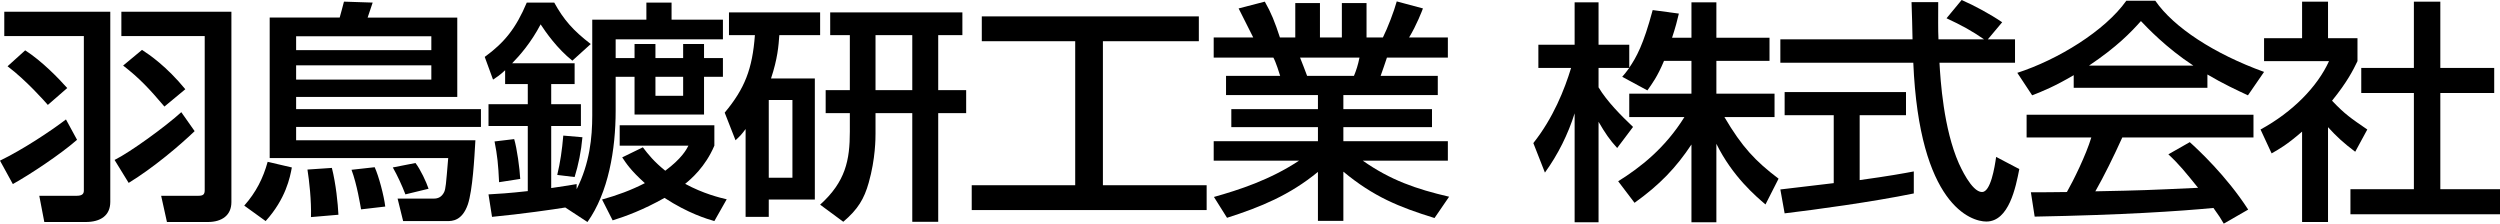<?xml version="1.0" encoding="UTF-8"?>
<svg id="_レイヤー_1" data-name="レイヤー_1" xmlns="http://www.w3.org/2000/svg" version="1.1" viewBox="0 0 595.699 53.29">
  <!-- Generator: Adobe Illustrator 29.1.0, SVG Export Plug-In . SVG Version: 2.1.0 Build 142)  -->
  <path d="M18.359,33.313c-3.96,3.46-11.1,8.203-15.3,10.547l-3.06-5.58c5.399-2.623,12-6.976,15.72-9.821l2.64,4.854ZM1.02,2.79h25.259v45.31c0,3.236-2.28,4.799-5.88,4.799h-9.84l-1.2-6.249h8.94c1.319,0,1.68-.503,1.68-1.228V8.594H1.02V2.79ZM6,11.997c4.019,2.567,8.04,6.752,10.02,8.984l-4.62,4.018c-.72-.837-5.22-5.915-9.6-9.207l4.2-3.795ZM46.378,31.249c-3.42,3.292-9.779,8.705-15.719,12.332l-3.36-5.469c3.72-1.841,12.18-7.979,15.899-11.384l3.18,4.521ZM28.919,2.79h26.219v45.366c0,3.125-2.22,4.743-5.64,4.743h-9.72l-1.38-6.249h8.88c1.14,0,1.5-.335,1.5-1.34V8.594h-19.859V2.79ZM33.839,11.886c1.8,1.172,5.819,3.906,10.319,9.375l-4.979,4.129c-3.66-4.297-5.939-6.752-9.84-9.766l4.5-3.738Z"/>
  <path d="M58.2,48.994c2.819-3.181,4.499-6.529,5.579-10.435l5.76,1.34c-.42,2.344-1.44,7.477-6.239,12.778l-5.1-3.683ZM114.598,30.244h-44.038v3.181h42.718c-.24,4.241-.66,11.886-1.8,15.29-1.38,3.962-3.78,3.962-4.92,3.962h-10.499l-1.32-5.357h8.64c.96,0,1.859-.334,2.46-1.562.36-.837.42-1.618.96-8.091h-42.538V4.186h16.679c.181-.503.84-3.181,1.02-3.795l6.84.224c-.181.558-1.02,3.013-1.2,3.571h21.359v18.916h-38.398v2.902h44.038v4.24ZM70.56,8.649v3.292h32.219v-3.292h-32.219ZM70.56,15.568v3.404h32.219v-3.404h-32.219ZM74.099,51.727c.12-3.905-.42-8.704-.84-11.327l5.82-.391c.96,3.794,1.44,8.537,1.56,11.16l-6.54.558ZM86.038,49.887c-.18-.949-.959-5.915-2.279-9.431l5.519-.613c.96,2.064,2.22,6.808,2.519,9.374l-5.76.67ZM96.599,46.315c-.78-2.064-1.92-4.521-3-6.417l5.399-1.06c1.2,1.562,2.58,4.519,3.12,6.138l-5.519,1.34Z"/>
  <path d="M125.76,30.021h-9.359v-5.189h9.359v-4.799h-5.399v-3.293c-1.32,1.228-2.04,1.675-2.88,2.232l-1.98-5.413c4.68-3.403,7.44-6.808,10.02-12.945h6.54c2.28,4.129,4.5,6.64,8.699,9.877l-4.379,3.962c-3.601-2.847-6.36-6.809-7.561-8.649-2.279,4.353-4.979,7.421-6.779,9.263h14.879v4.967h-5.579v4.799h7.079v5.189h-7.079v14.787c4.08-.614,4.56-.67,6.06-.948v1.228c3.12-6.194,3.72-12.332,3.72-17.578V4.688h12.899V.614h6v4.073h12.239v4.688h-25.559v4.464h4.5v-3.348h4.979v3.348h6.6v-3.348h4.979v3.348h4.5v4.464h-4.5v8.984h-16.559v-8.984h-4.5v8.092c0,9.263-1.74,19.53-6.72,26.505l-5.28-3.459c-2.699.446-10.44,1.562-17.459,2.231l-.84-5.356c2.1-.111,4.92-.279,9.359-.781v-15.513ZM122.52,33.147c.659,2.231,1.319,6.975,1.44,9.486l-5.04.781c-.18-4.074-.42-6.418-1.08-9.71l4.681-.558ZM138.779,32.7c-.3,3.403-.96,6.584-1.86,9.485l-4.14-.502c.721-3.013,1.141-5.859,1.44-9.374l4.56.391ZM153.179,35.1c1.26,1.674,2.7,3.459,5.34,5.58,3.899-2.902,5.04-5.022,5.519-5.971h-16.379v-4.856h22.559v4.856c-2.159,5.077-5.579,7.979-6.959,9.095,4.319,2.344,8.219,3.293,9.899,3.684l-2.94,5.189c-1.739-.502-6.239-1.842-11.879-5.524-5.04,2.846-9.3,4.408-12.359,5.356l-2.521-4.966c3.6-1.005,6.96-2.232,10.2-3.906-3.36-3.014-4.44-4.688-5.4-6.138l4.92-2.399ZM156.179,18.303v4.521h6.6v-4.521h-6.6Z"/>
  <path d="M177.66,30.747c-.9,1.228-1.261,1.618-2.4,2.678l-2.58-6.584c4.8-5.748,6.6-10.435,7.2-18.471h-6.18V2.958h21.719v5.412h-9.72c-.18,2.567-.42,5.636-1.98,10.323h10.44v28.85h-10.979v4.129h-5.519v-20.925ZM183.18,23.827v18.526h5.64v-18.526h-5.64ZM229.317,2.958v5.412h-5.76v13.113h6.66v5.469h-6.66v25.892h-6.18v-25.892h-8.76v4.854c0,1.116,0,6.026-1.619,11.719-1.08,3.85-2.58,6.361-6.061,9.318l-5.519-4.073c6.06-5.469,7.08-10.602,7.08-17.41v-4.408h-5.76v-5.469h5.76v-13.113h-4.68V2.958h31.498ZM208.618,8.37v13.113h8.76v-13.113h-8.76Z"/>
  <path d="M233.94,3.906h51.718v5.915h-22.859v34.317h24.72v5.915h-55.978v-5.915h24.659V9.821h-22.259V3.906Z"/>
  <path d="M289.26,46.929c5.94-1.674,13.38-4.073,20.279-8.648h-20.339v-4.632h24.839v-3.349h-20.64v-4.296h20.64v-3.349h-21.899v-4.575h12.899c-.18-.614-1.02-3.293-1.619-4.353h-14.22v-4.799h9.42c-.42-.838-2.34-4.632-3.481-6.92l6.24-1.618c1.5,2.623,2.399,4.854,3.6,8.538h3.66V.726h5.879v8.203h5.221V.726h5.879v8.203h3.9c1.14-2.288,2.64-6.194,3.3-8.594l6.239,1.674c-.18.502-1.5,3.962-3.3,6.92h9.24v4.799h-14.52c-.18.613-1.26,3.683-1.5,4.353h13.619v4.575h-22.499v3.349h21.119v4.296h-21.119v3.349h24.899v4.632h-20.279c6.6,4.631,12.659,6.752,20.579,8.593l-3.479,5.078c-8.46-2.623-14.52-5.078-21.72-11.049v11.719h-6.06v-11.663c-6.72,5.524-13.619,8.37-21.659,10.938l-3.12-4.967ZM309.779,13.727c.3.669,1.44,3.738,1.68,4.353h11.16c.54-1.284.96-2.567,1.319-4.353h-14.159Z"/>
  <path d="M396.498,14.509c-1.56,3.738-2.819,5.412-3.959,7.03l-6-3.236c.479-.558,1.14-1.339,1.68-2.12h-7.319v4.632c2.04,3.403,5.459,6.808,8.22,9.43l-3.78,5.022c-1.8-1.953-2.88-3.571-4.439-6.25v23.939h-5.7v-25.948c-1.56,4.967-3.96,9.821-7.079,14.118l-2.761-7.031c4.74-5.971,7.44-12.778,9-17.912h-7.8v-5.524h8.64V.559h5.7v10.1h7.319v5.469c1.68-2.455,3.36-5.413,5.58-13.727l6.239.837c-.359,1.562-.84,3.404-1.62,5.748h4.62V.559h5.939v8.426h12.66v5.524h-12.66v7.811h13.859v5.58h-11.94c4.2,7.143,7.38,10.491,12.9,14.676l-3.12,6.139c-2.22-1.897-7.86-6.641-11.7-14.453v18.694h-5.939v-18.526c-3.66,5.524-7.56,9.598-13.56,13.895l-3.899-5.134c5.279-3.292,11.159-7.868,15.779-15.29h-13.14v-5.58h14.819v-7.811h-6.54Z"/>
  <path d="M473.659,9.375h6.479v5.58h-18c.24,4.24.96,15.68,4.62,23.994.3.614,3.001,6.808,5.52,6.808,2.04,0,3-5.803,3.359-8.37l5.521,2.902c-.84,4.296-2.46,12.499-7.86,12.499-3.6,0-15.96-3.851-17.399-37.833h-31.679v-5.58h31.498c0-1.228-.18-7.422-.239-8.873h6.359c0,3.46-.06,6.641.06,8.873h10.861c-2.881-2.009-5.34-3.349-8.941-5.022l3.601-4.353c3.06,1.339,6.78,3.349,9.66,5.301l-3.42,4.074ZM424.221,45.144c3.239-.391,11.339-1.34,12.719-1.507v-16.183h-11.699v-5.524h28.919v5.524h-11.04v15.457c6.9-.948,10.56-1.618,12.899-2.064v5.245c-9.779,2.009-23.698,3.906-30.778,4.743l-1.02-5.691Z"/>
  <path d="M494.12,17.912c-4.56,2.679-7.319,3.795-9.899,4.799l-3.54-5.356c9.66-3.125,20.88-9.988,25.98-17.186h6.899c4.38,6.361,14.039,12.666,25.919,16.963l-3.84,5.58c-2.519-1.172-6-2.79-9.659-4.966v3.181h-31.859v-3.014ZM529.878,53.29c-.72-1.228-1.08-1.841-2.46-3.738-8.22.781-21.659,1.674-42.599,2.064l-.899-5.803c1.26,0,6.72,0,8.579-.057,1.56-2.733,4.561-8.816,5.82-13.001h-15.42v-5.413h54.059v5.413h-31.259c-2.04,4.519-4.38,9.263-6.42,12.834,11.22-.224,12.479-.279,24.479-.837-2.939-3.627-4.439-5.524-7.079-7.979l5.1-2.902c1.859,1.675,8.699,7.981,13.919,16.071l-5.819,3.348ZM522.619,15.624c-6.479-4.24-11.039-9.095-12.479-10.602-2.399,2.679-5.64,6.082-12.359,10.602h24.839Z"/>
  <path d="M554.72,52.899h-6.18v-21.539c-3.6,3.125-5.399,4.13-7.26,5.189l-2.64-5.691c7.68-4.186,13.56-10.212,16.319-16.294h-15.479v-5.469h9.06V.391h6.18v8.705h7.019v5.469c-1.02,2.12-2.399,4.91-6.06,9.431,3.06,3.236,4.5,4.185,8.399,6.863l-2.88,5.301c-2.819-2.12-4.439-3.627-6.479-5.859v22.6ZM575.179.391h6.3v15.792h12.84v5.971h-12.84v22.935h14.22v5.971h-35.639v-5.971h15.119v-22.935h-12.539v-5.971h12.539V.391Z"/>
</svg>
